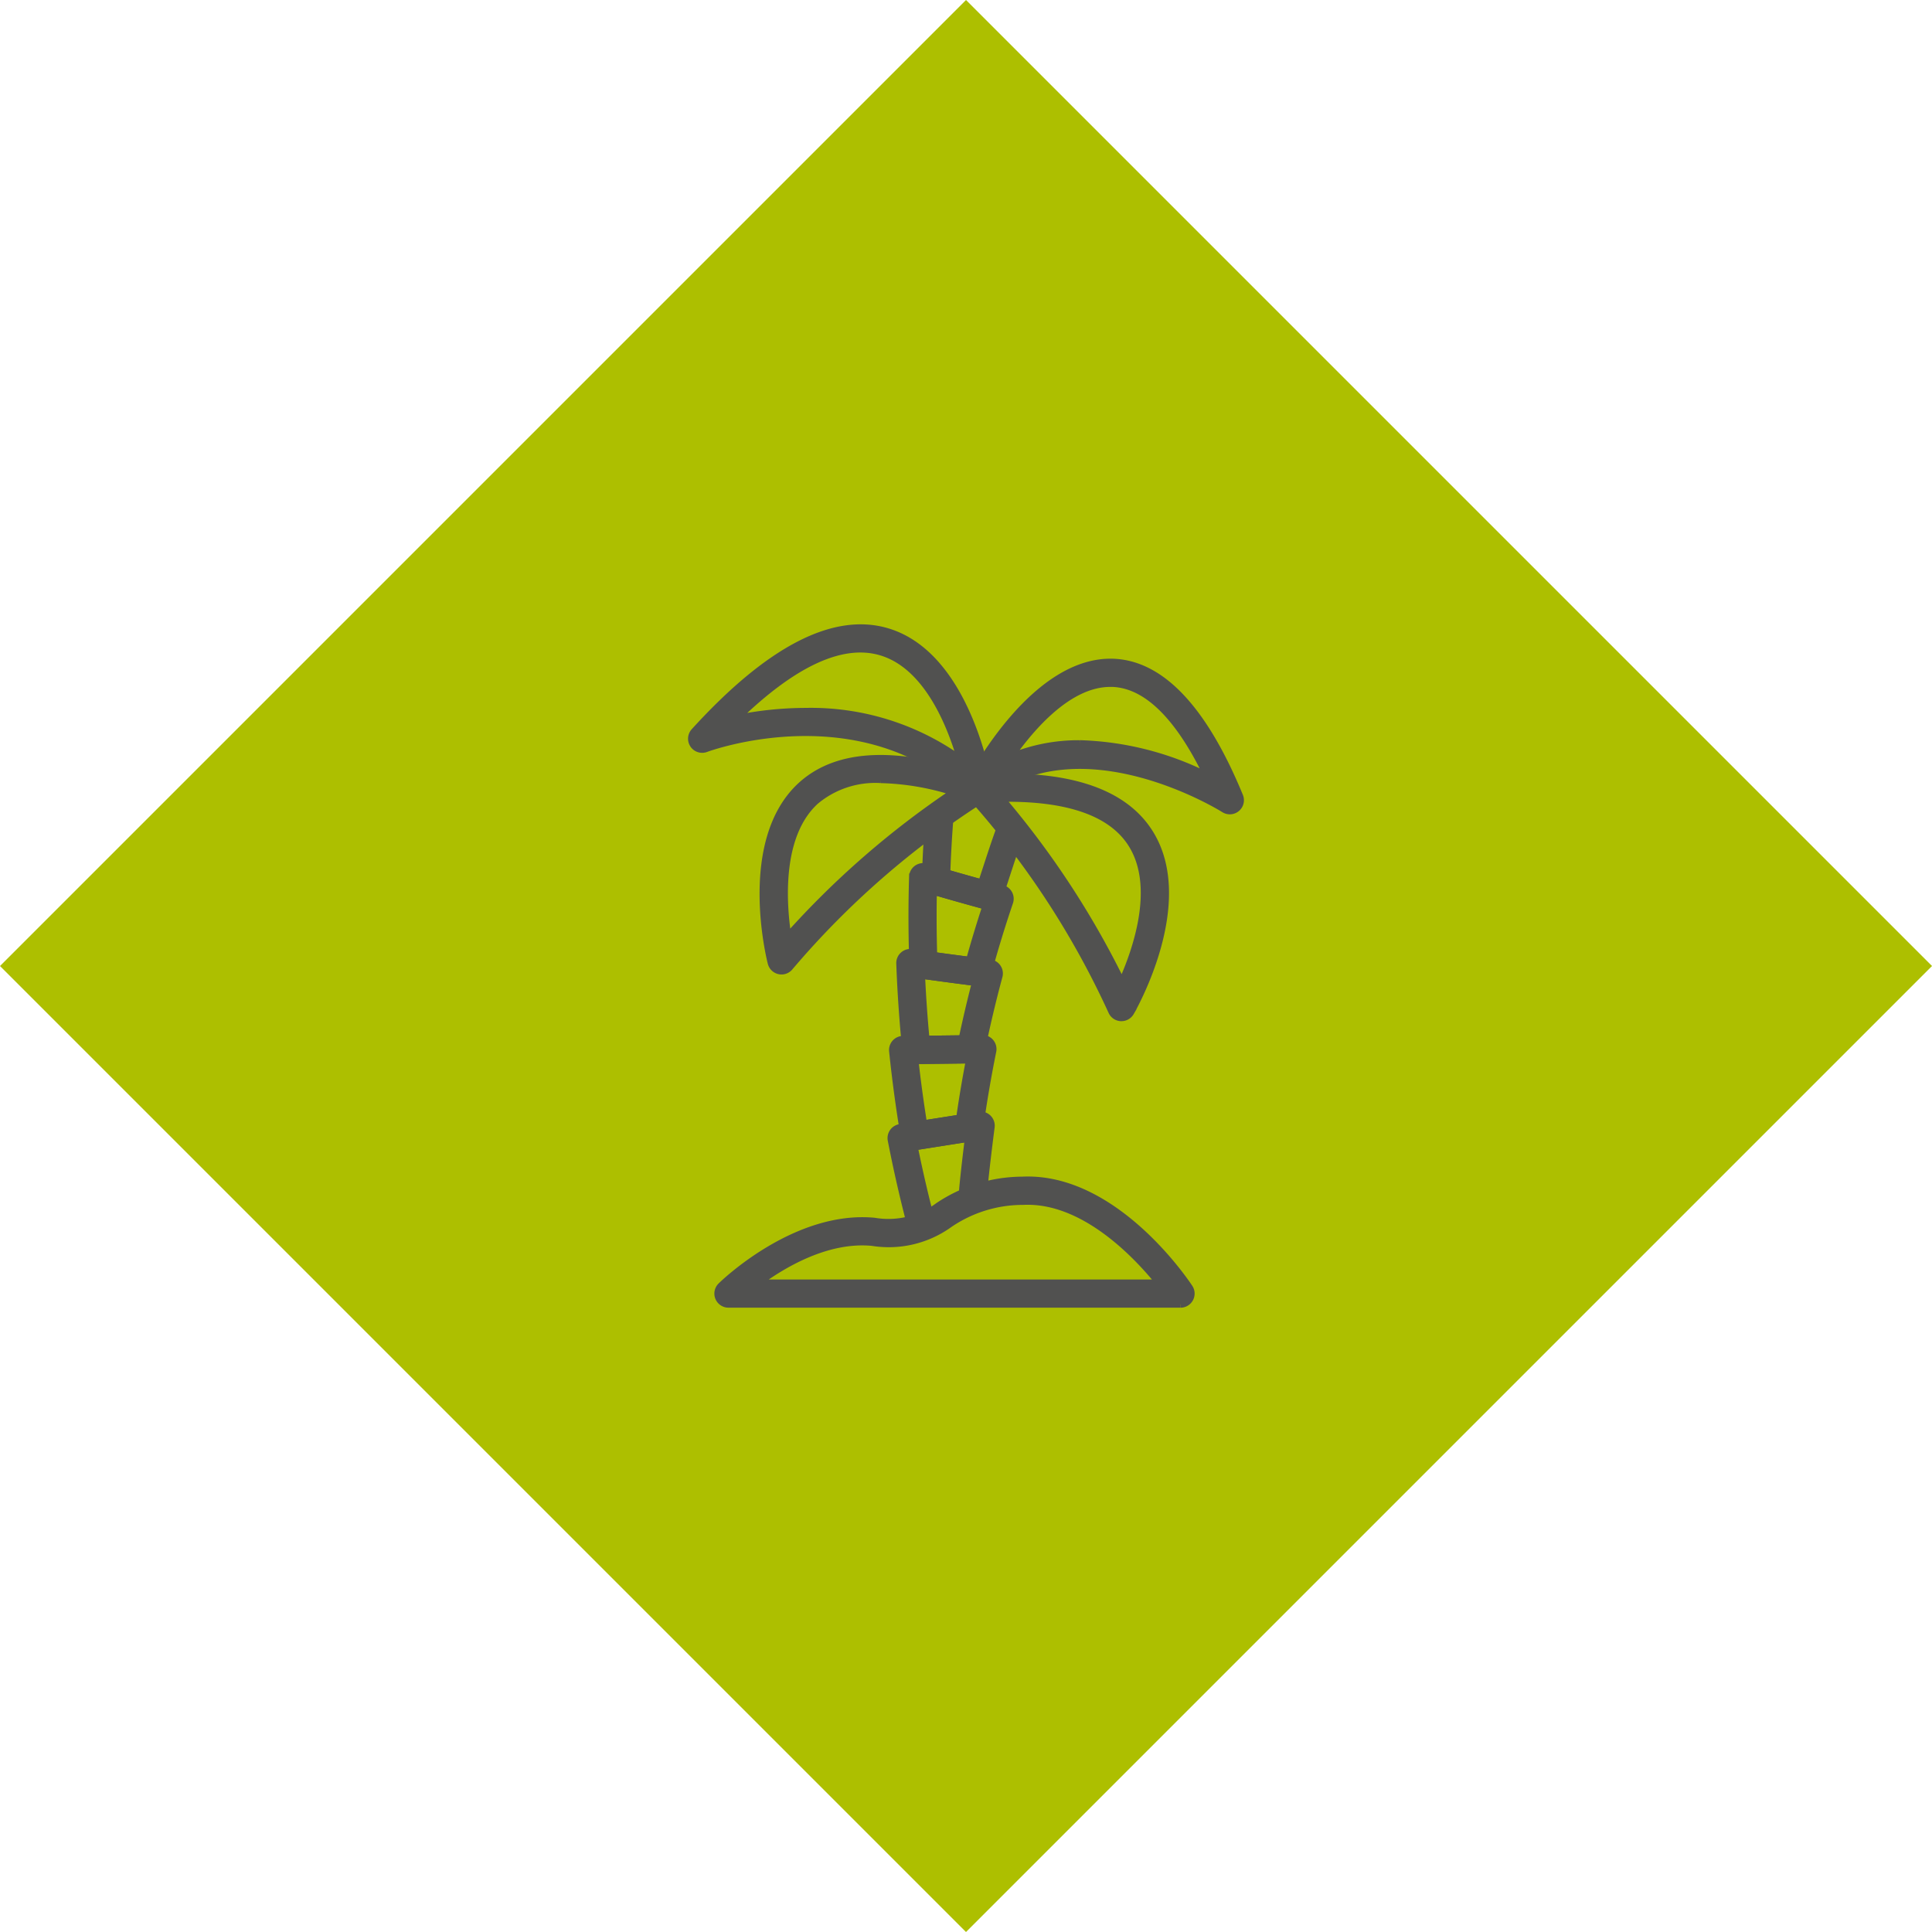 <svg xmlns="http://www.w3.org/2000/svg" width="141.421" height="141.421" viewBox="0 0 141.421 141.421"><defs><style>      .cls-1 {        fill: #adbf00;      }      .cls-2 {        fill: #515150;        stroke: #515150;        stroke-width: 0.5px;      }    </style></defs><g id="Gruppe_168" data-name="Gruppe 168" transform="translate(-1044.29 -1349.998)"><rect id="Rechteck_102" data-name="Rechteck 102" class="cls-1" width="100" height="100" transform="translate(1044.29 1420.709) rotate(-45)"></rect><g id="Gruppe_135" data-name="Gruppe 135" transform="translate(1094.905 1395.949)"><g id="Gruppe_144" data-name="Gruppe 144" transform="translate(0 0)"><path id="Pfad_196" data-name="Pfad 196" class="cls-2" d="M35.4,41.362H2.321a.783.783,0,0,1-.549-1.342C1.993,39.8,7.247,34.731,13,35.28a6.145,6.145,0,0,0,4.669-1.109,11.123,11.123,0,0,1,6.137-1.9c.144-.006.287-.01.428-.01,6.586,0,11.614,7.562,11.83,7.891a.785.785,0,0,1-.655,1.213M4.489,39.8H33.845c-1.69-2.1-5.57-6.18-9.964-5.962A9.533,9.533,0,0,0,18.495,35.5a7.59,7.59,0,0,1-5.649,1.339c-3.281-.317-6.5,1.582-8.357,2.958" transform="translate(0.389 8.158)"></path><path id="Pfad_197" data-name="Pfad 197" class="cls-2" d="M13.838,37.1a.783.783,0,0,1-.757-.585c-.535-2.048-1.01-4.137-1.412-6.209a.784.784,0,0,1,.645-.922q2.89-.46,5.782-.911a.785.785,0,0,1,.9.875c-.158,1.214-.433,3.472-.542,4.72a.784.784,0,0,1-1.561-.138c.086-.966.267-2.52.42-3.749q-1.973.31-3.945.623c.361,1.778.774,3.562,1.232,5.316a.786.786,0,0,1-.758.981" transform="translate(2.947 7.199)"></path><path id="Pfad_198" data-name="Pfad 198" class="cls-2" d="M13.379,31.922a.784.784,0,0,1-.772-.653c-.352-2.091-.641-4.226-.861-6.346a.783.783,0,0,1,.773-.863q2.9-.024,5.795-.068a.771.771,0,0,1,.614.283.783.783,0,0,1,.164.657c-.38,1.872-.705,3.785-.966,5.687a.78.78,0,0,1-.654.668q-1.986.31-3.97.625a.824.824,0,0,1-.123.01m3.972-1.408h0Zm-3.954-4.9c.173,1.546.385,3.1.63,4.624l2.63-.413c.2-1.423.444-2.849.713-4.257q-1.986.028-3.973.046" transform="translate(2.97 6.067)"></path><path id="Pfad_199" data-name="Pfad 199" class="cls-2" d="M13.388,26.89a.784.784,0,0,1-.779-.7c-.215-2.126-.366-4.285-.444-6.416a.785.785,0,0,1,.892-.8c1.894.268,3.821.525,5.727.763a.781.781,0,0,1,.658.981c-.489,1.805-.926,3.658-1.3,5.506a.782.782,0,0,1-.757.626q-1.994.028-3.989.046Zm3.984-.829h0Zm-3.6-5.412c.07,1.555.18,3.118.327,4.669l2.636-.031c.291-1.379.615-2.758.967-4.114-1.309-.168-2.627-.343-3.93-.524" transform="translate(3.076 4.794)"></path><path id="Pfad_200" data-name="Pfad 200" class="cls-2" d="M17.669,22.451a.894.894,0,0,1-.1-.006q-1.977-.252-3.952-.526a.782.782,0,0,1-.675-.747c-.078-2.139-.085-4.314-.02-6.464a.783.783,0,0,1,1-.728c1.848.548,3.724,1.076,5.577,1.574a.784.784,0,0,1,.539,1.009c-.59,1.736-1.135,3.523-1.619,5.31a.784.784,0,0,1-.755.579m-3.182-1.993q1.3.179,2.607.347c.371-1.328.773-2.652,1.2-3.955-1.275-.347-2.558-.709-3.833-1.08-.03,1.564-.023,3.133.024,4.688" transform="translate(3.257 3.527)"></path><path id="Pfad_201" data-name="Pfad 201" class="cls-2" d="M18.287,17.705a.782.782,0,0,1-.207-.028c-1.282-.35-2.58-.715-3.859-1.089a.782.782,0,0,1-.563-.774c.043-1.466.12-2.957.231-4.43a.783.783,0,1,1,1.561.117c-.093,1.248-.163,2.507-.207,3.754.842.243,1.691.484,2.536.717.1-.311.207-.63.312-.953.355-1.087.72-2.211,1.106-3.237a.783.783,0,1,1,1.465.553c-.373.992-.733,2.1-1.082,3.17-.188.579-.373,1.145-.553,1.671a.783.783,0,0,1-.74.531" transform="translate(3.454 2.695)"></path><path id="Pfad_202" data-name="Pfad 202" class="cls-2" d="M5.532,23.2a.784.784,0,0,1-.758-.59c-.094-.363-2.225-8.961,2.191-13,2.7-2.464,7.15-2.627,13.242-.481a.783.783,0,0,1,.143,1.409A62.62,62.62,0,0,0,6.139,22.914a.785.785,0,0,1-.606.287M12.788,9.189a6.805,6.805,0,0,0-4.762,1.574C5.31,13.243,5.62,18.147,6,20.66A64.33,64.33,0,0,1,18.135,10.1a19.031,19.031,0,0,0-5.347-.908" transform="translate(1.057 1.93)"></path><path id="Pfad_203" data-name="Pfad 203" class="cls-2" d="M27.394,26.344H27.35a.783.783,0,0,1-.674-.467A62.6,62.6,0,0,0,16.352,10.109a.783.783,0,0,1,.519-1.319c6.444-.416,10.688.948,12.615,4.054,3.156,5.087-1.227,12.784-1.415,13.109a.784.784,0,0,1-.678.391M18.6,10.286a64.3,64.3,0,0,1,8.822,13.458c1.044-2.317,2.67-6.955.729-10.078C26.71,11.342,23.5,10.21,18.6,10.286" transform="translate(4.081 2.204)"></path><path id="Pfad_204" data-name="Pfad 204" class="cls-2" d="M21,12.553a.779.779,0,0,1-.546-.223c-7.926-7.72-19.281-3.517-19.4-3.473A.783.783,0,0,1,.2,7.6C5.681,1.574,10.437-.887,14.341.283,20.2,2.04,21.715,11.256,21.776,11.648a.783.783,0,0,1-.773.9M8.364,6.117a18.791,18.791,0,0,1,11.33,3.514c-.776-2.666-2.494-6.86-5.806-7.849C11.042.931,7.489,2.563,3.3,6.637a25.521,25.521,0,0,1,5.062-.52" transform="translate(0 0)"></path><path id="Pfad_205" data-name="Pfad 205" class="cls-2" d="M35.326,12.9a.786.786,0,0,1-.42-.123c-.1-.066-10.463-6.53-17.494-.9a.783.783,0,0,1-1.188-.966c.189-.372,4.712-9.116,10.582-8.9,3.512.14,6.623,3.439,9.244,9.808a.783.783,0,0,1-.724,1.081M24.369,7.973a22.268,22.268,0,0,1,9.3,2.354c-2.122-4.384-4.448-6.653-6.926-6.753-.058,0-.117,0-.174,0-2.967,0-5.672,3.047-7.314,5.391a13.02,13.02,0,0,1,5.112-.989" transform="translate(4.081 0.507)"></path></g></g></g></svg>